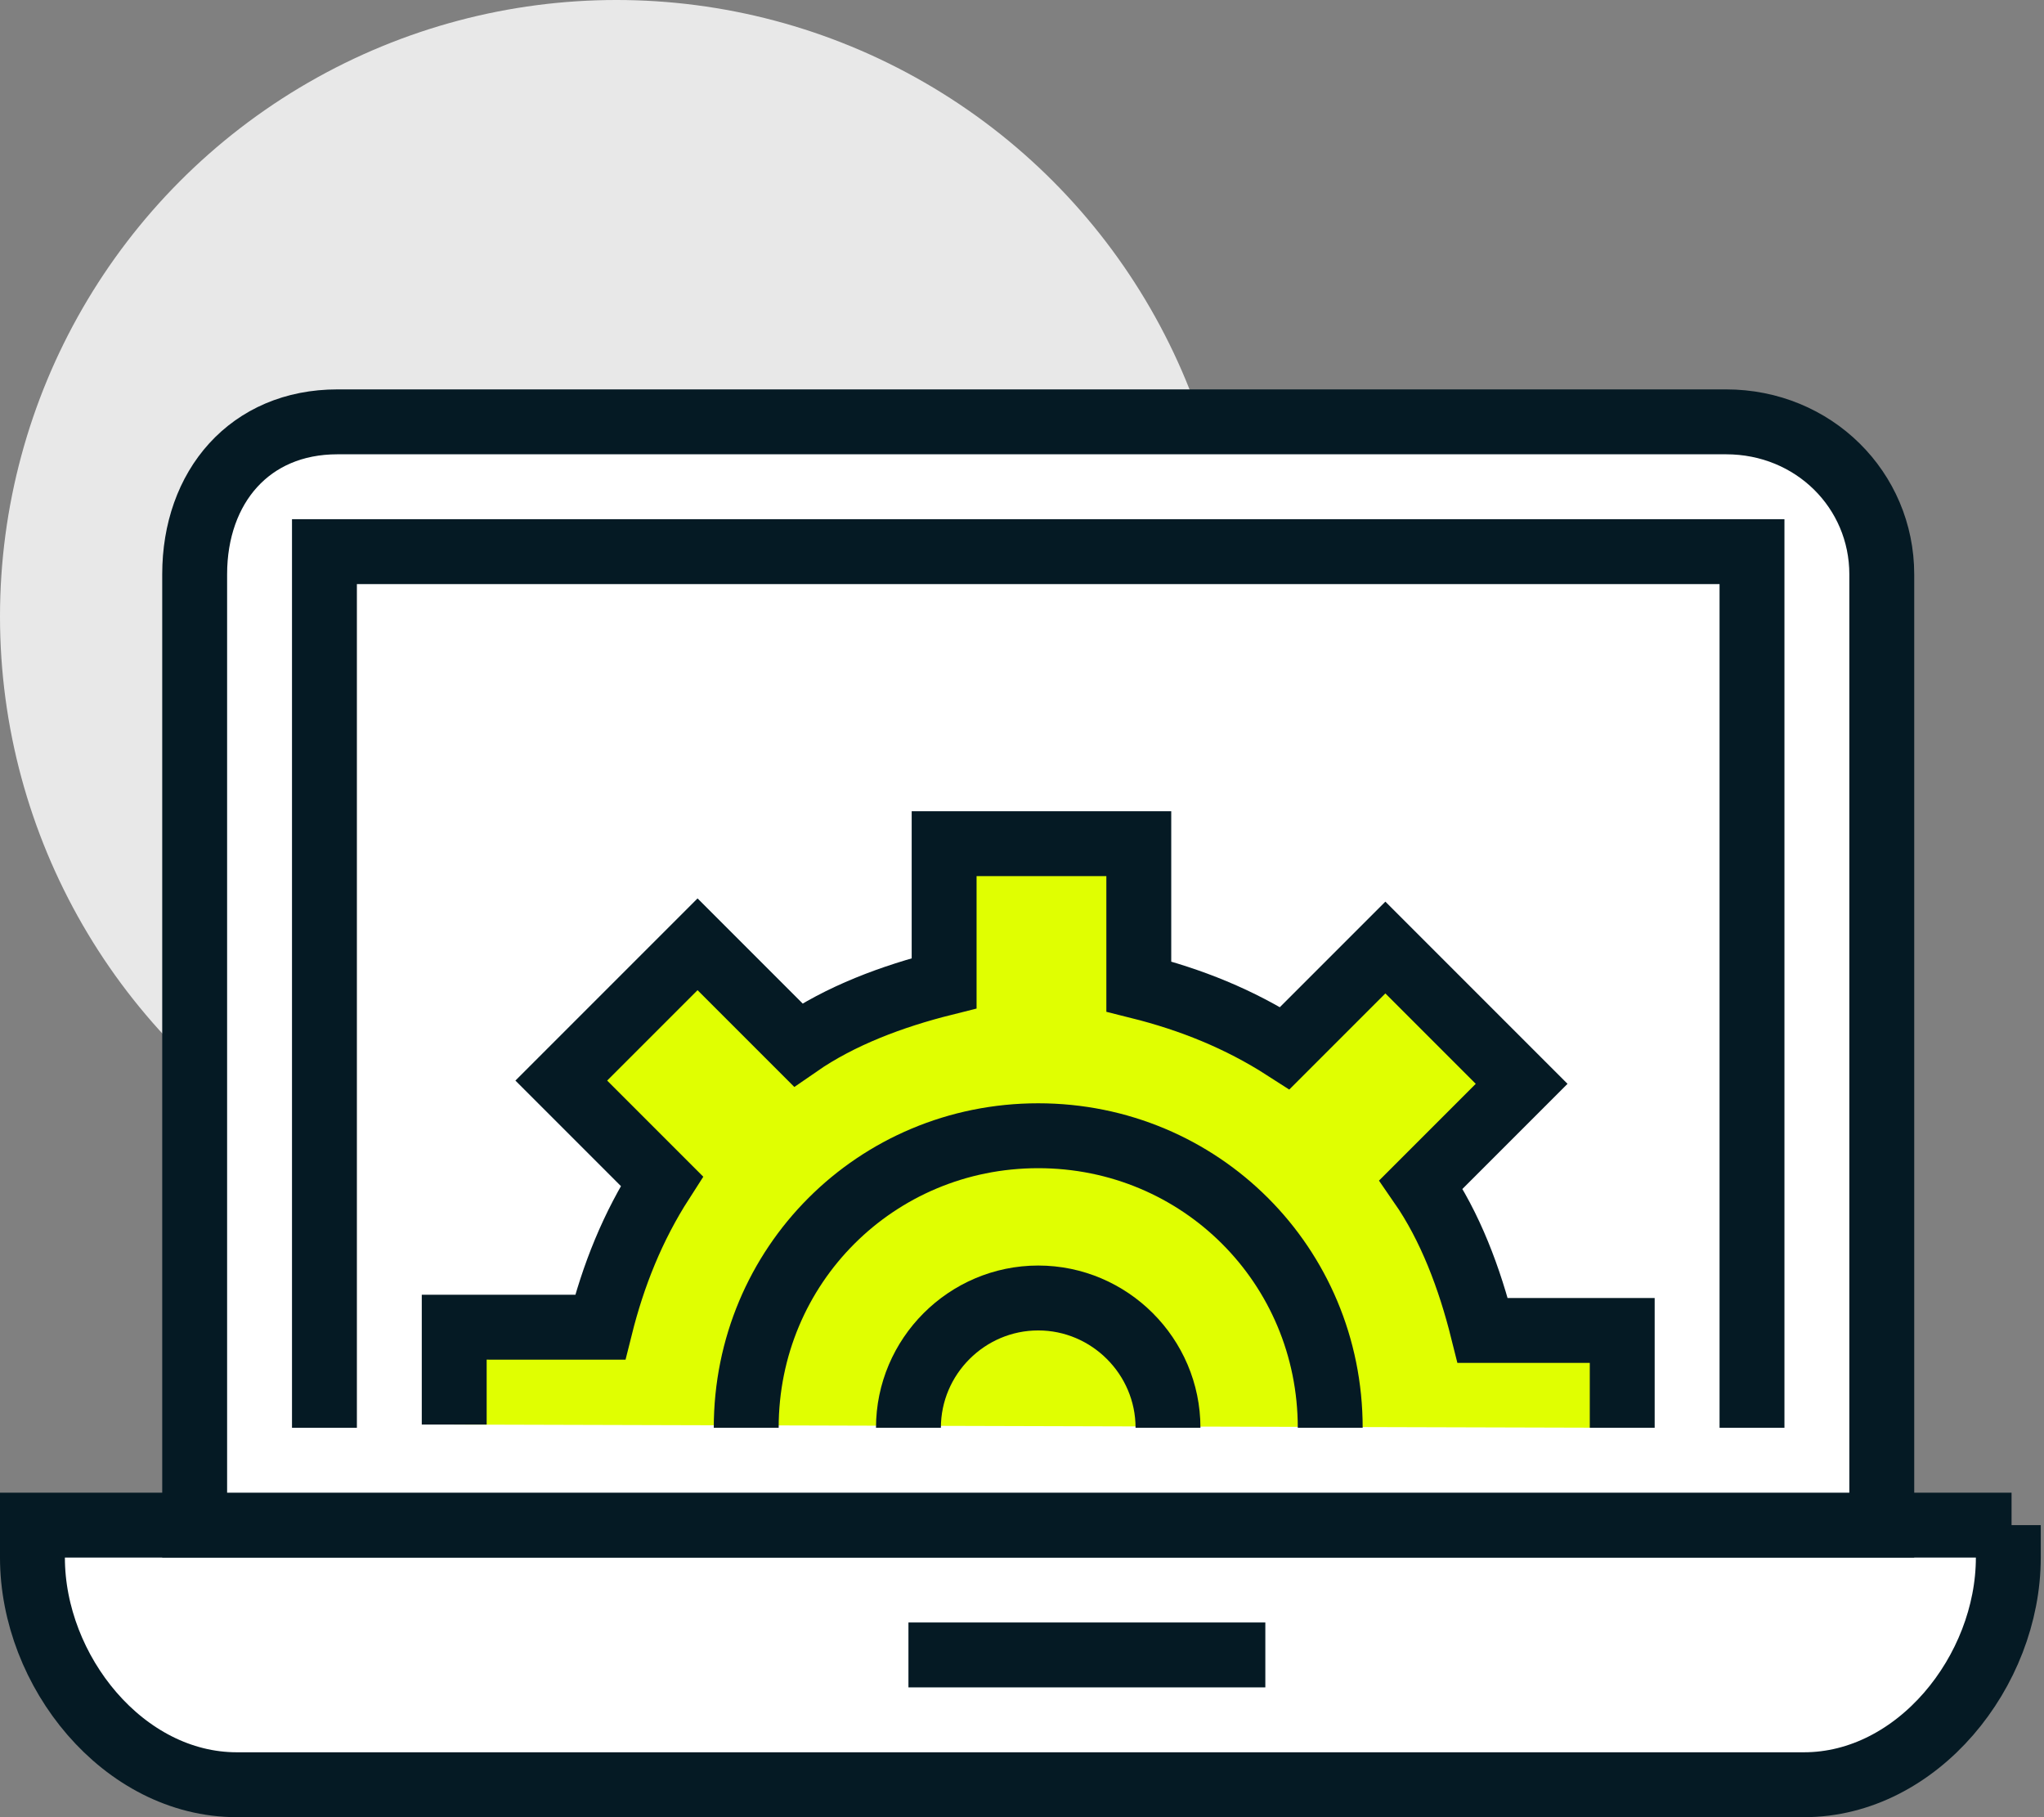 <?xml version="1.0" encoding="utf-8"?>
<!-- Generator: Adobe Illustrator 27.8.1, SVG Export Plug-In . SVG Version: 6.00 Build 0)  -->
<svg version="1.1" id="Ebene_1" xmlns="http://www.w3.org/2000/svg" xmlns:xlink="http://www.w3.org/1999/xlink" x="0px" y="0px"
	 viewBox="0 0 63 56" style="enable-background:new 0 0 63 56;" xml:space="preserve">
<rect x="0" y="0" width="63" height="56" fill="#808080" stroke="none"/>
<style type="text/css">
	.st0{fill:#E8E8E8;}
	.st1{fill:#FFFFFF;stroke:#051A24;stroke-width:2;stroke-miterlimit:10;}
	.st2{fill:#2B5082;stroke:#051A24;stroke-width:2;stroke-miterlimit:10;}
	.st3{fill:none;stroke:#051A24;stroke-width:2;stroke-miterlimit:10;}
	.st4{fill:#E0FF01;stroke:#051A24;stroke-width:2;stroke-miterlimit:10;}
</style>
<circle class="st0" cx="19" cy="19" r="19"/>
<path class="st1" d="M62,47H1v1c0,3.5,2.8,7,6.3,7h48.3c3.5,0,6.3-3.5,6.3-7V47z"/>
<line class="st2" x1="28" y1="51" x2="39" y2="51"/>
<path class="st1" d="M53.2,13c2.7,0,4.8,2.1,4.8,4.7V47H6V17.7C6,15,7.7,13,10.4,13H53.2z"/>
<path class="st0" d="M45.7,41c-0.4-1.6-1-3.2-1.9-4.5l3.1-3.1l-4.2-4.2l-3.1,3.1c-1.4-0.9-2.9-1.5-4.5-1.9V26h-6v4.3
	c-1.6,0.4-3.2,1-4.5,1.9l-3.1-3.1l-4.2,4.2l3.1,3.1c-0.9,1.4-1.5,2.9-1.9,4.5H14v3h14c0-2.2,1.8-4,4-4c2.2,0,4,1.8,4,4h14v-3H45.7z"
	/>
<polyline class="st3" points="10,44 10,17 54,17 54,44 "/>
<path class="st4" d="M50,44v-3h-4.3c-0.4-1.6-1-3.2-1.9-4.5l3.1-3.1l-4.2-4.2l-3.1,3.1c-1.4-0.9-2.9-1.5-4.5-1.9V26h-6v4.3
	c-1.6,0.4-3.2,1-4.5,1.9l-3.1-3.1l-4.2,4.2l3.1,3.1c-0.9,1.4-1.5,2.9-1.9,4.5H14v3"/>
<path class="st3" d="M23,44c0-5,4-9,9-9c5,0,9,4,9,9"/>
<path class="st3" d="M28,44c0-2.2,1.8-4,4-4c2.2,0,4,1.8,4,4"/>
</svg>
